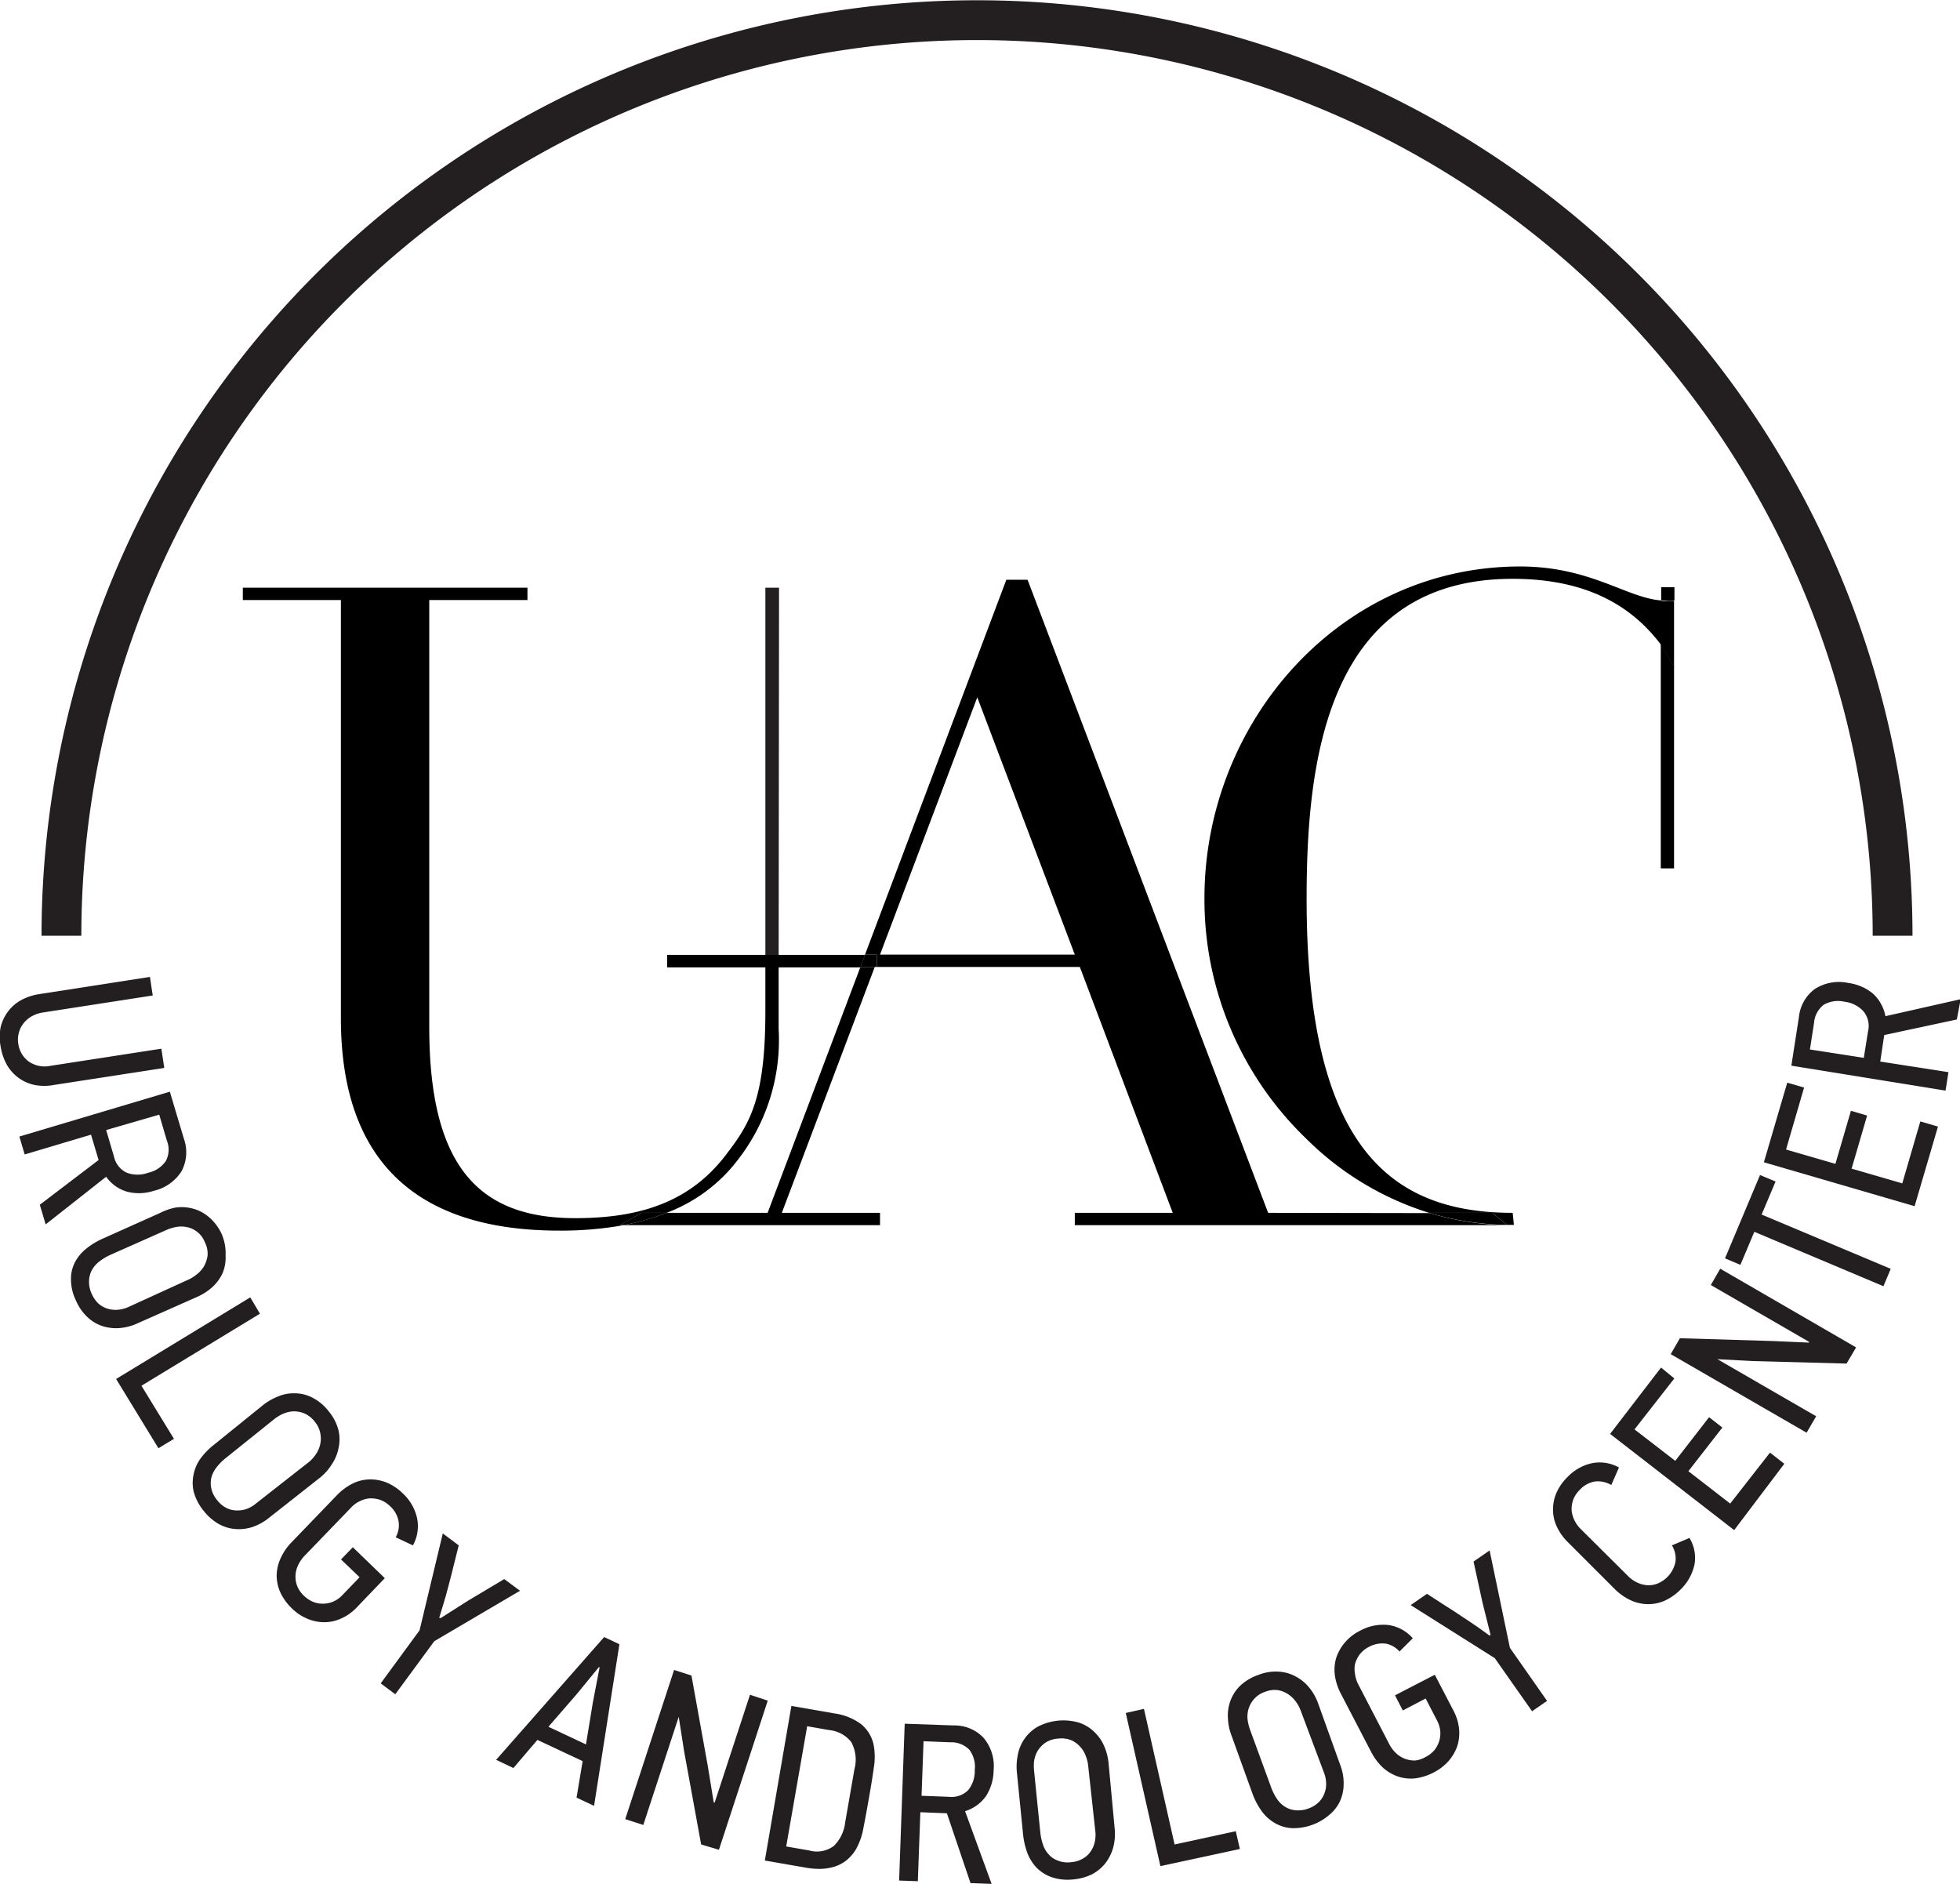 <svg xmlns="http://www.w3.org/2000/svg" viewBox="0 0 147.71 141.97"><defs><style>.cls-1{fill:#231f20;}.cls-2,.cls-3{fill:none;}.cls-3{stroke:#231f20;stroke-miterlimit:10;stroke-width:3px;}</style></defs><title>logo_3</title><g id="Layer_2" data-name="Layer 2"><g id="Layer_1-2" data-name="Layer 1"><polygon class="cls-1" points="58.71 44.29 57.68 44.29 57.68 72.92 58.68 72.92 58.71 44.29"/><polygon class="cls-2" points="66.32 71.94 80.97 71.94 73.64 52.55 66.32 71.94"/><path class="cls-2" d="M58.68,77.54a14.69,14.69,0,0,1-3.07,9.86,12.06,12.06,0,0,1-5.38,4h7.62l7-18.52-6.16,0Z"/><rect x="65.92" y="72.87" width="0.16" transform="translate(-0.27 0.25) rotate(-0.21)"/><path d="M48.33,91.4h1.9a12.06,12.06,0,0,0,5.38-4,14.69,14.69,0,0,0,3.07-9.86V72.9l6.16,0,.35-.94H50.28v.94l7.4,0v3.31c0,6.33-1.07,8.33-2.8,10.59-2.73,3.73-6.53,5-11.53,5-7.19,0-11-3.8-11-14.39V45.22h7.4v-.93H18.3v.93h7.39V76.74c0,10.86,5.8,16,16.46,16a26.62,26.62,0,0,0,4.79-.4h-.23Z"/><path d="M95.57,91.4,77.44,43.69h-1.6L65.19,71.94h.89v.93h15.3l7,18.53H81v.93h32.63l0,0a21.66,21.66,0,0,1-5.88-.91ZM66.32,71.94l7.33-19.39L81,71.94Z"/><path d="M57.85,91.4H50.23a17.25,17.25,0,0,1-3.29.93H66.32V91.4h-7.4l7-18.52H64.84Z"/><polygon points="65.19 71.94 64.84 72.88 65.92 72.88 65.92 72.87 66.08 72.87 66.08 71.94 65.19 71.94"/><path d="M48.33,91.4l-1.62.93h.23a17.25,17.25,0,0,0,3.29-.93Z"/><path d="M114.56,42.69c-13.59,0-23.79,11.73-23.79,25A25,25,0,0,0,98.43,85.8a22.64,22.64,0,0,0,9.27,5.6h4.76l1.12.91.51,0L114,91.4c-9.2,0-15.53-4.93-15.53-23.66,0-10,1.34-24.12,15.53-24.12,5.6,0,9,2.06,11.2,5V45.25C122.59,45.06,119.86,42.69,114.56,42.69Z"/><path d="M107.7,91.4a21.66,21.66,0,0,0,5.88.91l-1.12-.91Z"/><path d="M125.16,65.44h1l0-15.19a14.36,14.36,0,0,0-1-1.59Z"/><path d="M126.19,45.25v-1h-1v1c.11,0,.22,0,.33,0C125.75,45.29,126,45.27,126.19,45.25Z"/><path d="M125.49,45.29c-.11,0-.22,0-.33,0v3.41a14.36,14.36,0,0,1,1,1.59v-5C126,45.27,125.75,45.29,125.49,45.29Z"/><path class="cls-1" d="M12.38,80.48l-8.3,1.28a3.9,3.9,0,0,1-1.49,0A3.15,3.15,0,0,1,.51,80.23a4.14,4.14,0,0,1-.46-1.35,3.83,3.83,0,0,1,0-1.48,3.22,3.22,0,0,1,.56-1.18,3.11,3.11,0,0,1,1-.86A4.25,4.25,0,0,1,3,74.91l8.3-1.29.21,1.4L3.18,76.31a2.43,2.43,0,0,0-.77.27,2,2,0,0,0-.61.51,1.79,1.79,0,0,0-.37.71,1.94,1.94,0,0,0-.05.87A2,2,0,0,0,2.17,80a2.12,2.12,0,0,0,1.64.32l8.35-1.29Z"/><path class="cls-1" d="M3,90.79l4.43-3.37-.57-1.91L1.86,87l-.4-1.35L12.8,82.27l1.06,3.55a3.05,3.05,0,0,1-.17,2.43,3.37,3.37,0,0,1-2.1,1.49,3.61,3.61,0,0,1-2,.07A2.93,2.93,0,0,1,8,88.68L3.44,92.27Zm8.2-2.42a2.15,2.15,0,0,0,1.3-.88,1.84,1.84,0,0,0,.07-1.55L12,84,8,85.16l.59,2a1.75,1.75,0,0,0,.95,1.21A2.32,2.32,0,0,0,11.19,88.37Z"/><path class="cls-1" d="M10.38,99.72a4,4,0,0,1-1.45.37,3.36,3.36,0,0,1-1.31-.19,3,3,0,0,1-1.1-.71A3.72,3.72,0,0,1,5.72,98a3.65,3.65,0,0,1-.37-1.58,2.74,2.74,0,0,1,.31-1.32,3.25,3.25,0,0,1,.84-1,5.61,5.61,0,0,1,1.23-.75l4.33-1.94A4.44,4.44,0,0,1,13.25,91a3.25,3.25,0,0,1,1.28.08,3,3,0,0,1,1.2.63,3.67,3.67,0,0,1,1,1.34A3.72,3.72,0,0,1,17,94.64,3,3,0,0,1,16.75,96,3.43,3.43,0,0,1,16,97a4.35,4.35,0,0,1-1.09.71Zm3.91-3.33a3.18,3.18,0,0,0,.55-.36,2.25,2.25,0,0,0,.52-.58,2.29,2.29,0,0,0,.28-.81,1.86,1.86,0,0,0-.19-1,1.85,1.85,0,0,0-1.39-1.17,2,2,0,0,0-.8,0,3.11,3.11,0,0,0-.69.21L8.31,94.57a4.25,4.25,0,0,0-.83.5,2.14,2.14,0,0,0-.56.65,1.88,1.88,0,0,0-.21.82,2.08,2.08,0,0,0,.22,1,2.26,2.26,0,0,0,.44.65,1.81,1.81,0,0,0,.64.4,2,2,0,0,0,.78.12,2.45,2.45,0,0,0,.88-.21Z"/><path class="cls-1" d="M8.75,103.92l10.11-6.15L19.59,99l-8.93,5.43,2.45,4-1.17.71Z"/><path class="cls-1" d="M20.29,114.37a4,4,0,0,1-1.31.72,3.31,3.31,0,0,1-1.32.13,3,3,0,0,1-1.24-.41,3.9,3.9,0,0,1-1.06-.94,3.84,3.84,0,0,1-.76-1.45,2.94,2.94,0,0,1,0-1.35,3.07,3.07,0,0,1,.56-1.22,5.45,5.45,0,0,1,1-1l3.71-3a4.52,4.52,0,0,1,1.08-.61,3,3,0,0,1,1.26-.24,2.91,2.91,0,0,1,1.32.32,3.68,3.68,0,0,1,1.26,1.06,3.64,3.64,0,0,1,.72,1.41,3,3,0,0,1,0,1.35,3.26,3.26,0,0,1-.49,1.19,4,4,0,0,1-.87,1Zm3-4.2a2.54,2.54,0,0,0,.44-.47,2.21,2.21,0,0,0,.36-.7,2,2,0,0,0,.07-.85,1.91,1.91,0,0,0-.43-1,2,2,0,0,0-.81-.64,2.06,2.06,0,0,0-.83-.15,2.23,2.23,0,0,0-.77.19,3,3,0,0,0-.62.37L17,109.89a4,4,0,0,0-.68.69,2.08,2.08,0,0,0-.39.77,1.83,1.83,0,0,0,0,.84,2.05,2.05,0,0,0,.45.88,2.09,2.09,0,0,0,.59.52,1.74,1.74,0,0,0,.72.23,2.18,2.18,0,0,0,.79-.07,2.28,2.28,0,0,0,.79-.43Z"/><path class="cls-1" d="M22.92,120.27a2.21,2.21,0,0,0,.71.46,2,2,0,0,0,2.17-.52l1.3-1.35-1.4-1.34.89-.92L29,118.93l-2.11,2.2a3.57,3.57,0,0,1-1.18.84,3,3,0,0,1-1.27.28,3.21,3.21,0,0,1-1.27-.26,3.63,3.63,0,0,1-1.17-.78,4,4,0,0,1-.87-1.2,3.12,3.12,0,0,1-.28-1.28,3.26,3.26,0,0,1,.29-1.28,4.25,4.25,0,0,1,.82-1.21l3.44-3.57a4.34,4.34,0,0,1,1.14-.85,3,3,0,0,1,1.26-.33,3.33,3.33,0,0,1,1.3.22,3.82,3.82,0,0,1,1.24.82,3.58,3.58,0,0,1,1.09,1.87,3,3,0,0,1-.31,2.06l-1.3-.61a1.85,1.85,0,0,0,.22-1.19,2,2,0,0,0-.64-1.15,2.07,2.07,0,0,0-.75-.48,2.19,2.19,0,0,0-.79-.11,1.9,1.9,0,0,0-.76.22,2.07,2.07,0,0,0-.65.48l-3.53,3.66a2.6,2.6,0,0,0-.46.69,1.94,1.94,0,0,0-.19.77,2,2,0,0,0,.13.79A2.06,2.06,0,0,0,22.92,120.27Z"/><path class="cls-1" d="M33.21,121.94l2.06-1.31L38,119l1.19.88-6.46,3.8-2.94,4-1.1-.82,2.93-4,1.75-7.3,1.2.9c-.13.53-.27,1.06-.4,1.6s-.27,1.07-.41,1.6c-.09.36-.2.74-.32,1.14s-.24.78-.34,1.12Z"/><path class="cls-1" d="M43.45,135.47l.46-2.75-3.41-1.6-1.81,2.12-1.3-.62,8.14-9.25,1.15.54-1.91,12.18Zm1.23-7.18.51-2.65-.06,0-1.7,2.07-2.1,2.42,2.83,1.33Z"/><path class="cls-1" d="M52.84,139l-1.28-7-.41-2.62h0l-2.67,8.15-1.36-.44,3.68-11.24,1.31.42,1.24,6.87.44,2.7h.07l2.66-8.12,1.34.44-3.68,11.24Z"/><path class="cls-1" d="M62.92,129.13a4.38,4.38,0,0,1,1.93.77,2.69,2.69,0,0,1,1,1.65,5,5,0,0,1,0,1.68c-.09.65-.21,1.39-.36,2.24s-.29,1.64-.42,2.28a5,5,0,0,1-.55,1.59,3.11,3.11,0,0,1-.75.87,2.82,2.82,0,0,1-.91.47,4,4,0,0,1-1.05.16,6.14,6.14,0,0,1-1.12-.1l-3.05-.53,2-11.65Zm1.47,4.21a2.77,2.77,0,0,0-.24-2.06,2.37,2.37,0,0,0-1.59-.89l-1.73-.3-1.58,9.06,1.73.3a2.12,2.12,0,0,0,1.87-.35,2.92,2.92,0,0,0,.84-1.74Z"/><path class="cls-1" d="M73.14,141.91l-1.78-5.26-2-.08-.19,5.2-1.41-.05.42-11.82,3.71.13a3,3,0,0,1,2.24.94,3.32,3.32,0,0,1,.75,2.47,3.67,3.67,0,0,1-.57,1.91,3,3,0,0,1-1.58,1.14l2,5.48Zm.32-8.53a2.12,2.12,0,0,0-.41-1.52,1.9,1.9,0,0,0-1.45-.56l-2-.08-.15,4.11,2.07.08a1.78,1.78,0,0,0,1.45-.51A2.3,2.3,0,0,0,73.46,133.38Z"/><path class="cls-1" d="M84,137.75a4,4,0,0,1-.11,1.49,3.42,3.42,0,0,1-.6,1.19,3.16,3.16,0,0,1-1,.82,4,4,0,0,1-1.37.38,3.8,3.8,0,0,1-1.62-.15,3,3,0,0,1-1.16-.71,3.35,3.35,0,0,1-.72-1.14,5.72,5.72,0,0,1-.32-1.4l-.47-4.72a4.39,4.39,0,0,1,.07-1.24,3.1,3.1,0,0,1,1.46-2.12,4.18,4.18,0,0,1,3.16-.33,3,3,0,0,1,1.15.7,3.27,3.27,0,0,1,.74,1.06,4.28,4.28,0,0,1,.33,1.25ZM82,133a2.64,2.64,0,0,0-.16-.63,1.94,1.94,0,0,0-.39-.68,2,2,0,0,0-.68-.53,1.92,1.92,0,0,0-1-.14,2,2,0,0,0-1,.32,2.12,2.12,0,0,0-.58.62,2.28,2.28,0,0,0-.26.76,3.54,3.54,0,0,0,0,.72l.47,4.65a4,4,0,0,0,.21.94,2,2,0,0,0,.44.74,1.72,1.72,0,0,0,.71.46,2,2,0,0,0,1,.1,1.92,1.92,0,0,0,.76-.22,1.71,1.71,0,0,0,.59-.47,2,2,0,0,0,.36-.7,2.39,2.39,0,0,0,.08-.9Z"/><path class="cls-1" d="M87.45,140.63l-2.61-11.54,1.37-.31L88.52,139l4.61-1,.31,1.34Z"/><path class="cls-1" d="M101,133a3.75,3.75,0,0,1,.26,1.47,3.13,3.13,0,0,1-.29,1.3,3,3,0,0,1-.79,1,4.15,4.15,0,0,1-2.84,1,2.92,2.92,0,0,1-1.29-.4,3.21,3.21,0,0,1-1-.93,5.46,5.46,0,0,1-.66-1.27l-1.61-4.46a4,4,0,0,1-.24-1.22,3.21,3.21,0,0,1,.17-1.27,3.08,3.08,0,0,1,.72-1.15,3.74,3.74,0,0,1,1.41-.85,3.49,3.49,0,0,1,1.57-.24,3,3,0,0,1,1.29.39,3.29,3.29,0,0,1,1,.85,4,4,0,0,1,.63,1.13Zm-3-4.15a2.73,2.73,0,0,0-.31-.57,2.25,2.25,0,0,0-.55-.56,2,2,0,0,0-.78-.34,1.85,1.85,0,0,0-1,.11,1.9,1.9,0,0,0-.86.56,2,2,0,0,0-.41.74,2.11,2.11,0,0,0-.07.79,3.83,3.83,0,0,0,.16.7l1.61,4.4a3.84,3.84,0,0,0,.43.86,2,2,0,0,0,.61.61,1.77,1.77,0,0,0,.8.27,2.16,2.16,0,0,0,1-.14,2.11,2.11,0,0,0,.68-.4,1.76,1.76,0,0,0,.45-.61,1.9,1.9,0,0,0,.18-.77,2.36,2.36,0,0,0-.15-.88Z"/><path class="cls-1" d="M107.43,132.41a2.08,2.08,0,0,0,.67-.52,2,2,0,0,0,.36-.68,2,2,0,0,0,.08-.77,2.21,2.21,0,0,0-.24-.78l-.86-1.66-1.72.9-.59-1.14,3-1.55,1.41,2.71a3.71,3.71,0,0,1,.42,1.38,3.28,3.28,0,0,1-.14,1.3,3.48,3.48,0,0,1-.66,1.12,3.81,3.81,0,0,1-1.11.85,4.1,4.1,0,0,1-1.42.45,3.09,3.09,0,0,1-1.3-.15,3.31,3.31,0,0,1-1.13-.68,4.35,4.35,0,0,1-.87-1.17l-2.29-4.4a4.36,4.36,0,0,1-.44-1.35,3.15,3.15,0,0,1,.09-1.3,3.41,3.41,0,0,1,.64-1.16,3.55,3.55,0,0,1,1.17-.92,3.63,3.63,0,0,1,2.12-.43,3,3,0,0,1,1.85,1l-1,1a1.85,1.85,0,0,0-1-.59,2.08,2.08,0,0,0-1.3.24,2,2,0,0,0-.69.56,2.12,2.12,0,0,0-.36.72,2,2,0,0,0,0,.78,2.38,2.38,0,0,0,.25.78l2.34,4.51a2.5,2.5,0,0,0,.5.66,2,2,0,0,0,1.46.55A2,2,0,0,0,107.43,132.41Z"/><path class="cls-1" d="M112.33,123.2l-.59-2.36-.69-3.16,1.21-.84,1.53,7.34,2.8,4-1.13.78-2.81-4-6.34-4,1.23-.85,1.39.9q.69.43,1.38.9c.31.2.63.42,1,.67l.95.68Z"/><path class="cls-1" d="M127.32,115.9a2.86,2.86,0,0,1,.38,2,3.72,3.72,0,0,1-1.06,1.9,4.13,4.13,0,0,1-1.21.84,3.12,3.12,0,0,1-1.29.25,3.18,3.18,0,0,1-1.26-.3,4.18,4.18,0,0,1-1.19-.84l-3.51-3.51a4.05,4.05,0,0,1-.83-1.14,3,3,0,0,1-.31-1.26,3.18,3.18,0,0,1,.24-1.3,3.82,3.82,0,0,1,.84-1.22,3.62,3.62,0,0,1,1.89-1.06,3,3,0,0,1,2,.33l-.58,1.32a2,2,0,0,0-1.19-.27,2,2,0,0,0-1.19.64,2.12,2.12,0,0,0-.49.74,2.18,2.18,0,0,0-.12.78,2.11,2.11,0,0,0,.21.76,2.4,2.4,0,0,0,.47.66l3.57,3.55a2.42,2.42,0,0,0,.67.48,2.11,2.11,0,0,0,.76.21,1.82,1.82,0,0,0,.79-.12,2.24,2.24,0,0,0,1.36-1.66,1.91,1.91,0,0,0-.27-1.22Z"/><path class="cls-1" d="M130.69,115.31l-9.35-7.25,3.84-5,1,.82-3,3.84,3.07,2.37,2.55-3.29,1,.78-2.56,3.29,3.15,2.44,3-3.84,1.08.84Z"/><path class="cls-1" d="M139.16,102.76l-7.08-.19-2.65-.14,0,0,7.44,4.3-.72,1.24-10.24-5.92.69-1.2,7,.21,2.73.12,0-.06-7.4-4.28.71-1.23,10.24,5.93Z"/><path class="cls-1" d="M132.76,91.53l9.73,4.09-.55,1.31-9.73-4.1-1.05,2.49L130,94.83l2.64-6.28,1.17.49Z"/><path class="cls-1" d="M144.29,90.9l-11.36-3.31,1.76-6,1.27.37-1.36,4.67,3.72,1.08,1.17-4,1.22.36-1.17,4,3.82,1.11,1.36-4.67,1.33.39Z"/><path class="cls-1" d="M147.47,76.83,142,78l-.3,2,5.14.8-.22,1.39L135,80.31l.57-3.66a3,3,0,0,1,1.2-2.12,3.38,3.38,0,0,1,2.54-.45,3.65,3.65,0,0,1,1.83.79,3.07,3.07,0,0,1,.95,1.71l5.67-1.28ZM139,75.49a2.16,2.16,0,0,0-1.56.23,1.91,1.91,0,0,0-.73,1.37l-.31,2,4.06.63.32-2a1.73,1.73,0,0,0-.34-1.5A2.3,2.3,0,0,0,139,75.49Z"/><path class="cls-3" d="M4.63,70.52a69,69,0,1,1,138,0"/></g></g></svg>